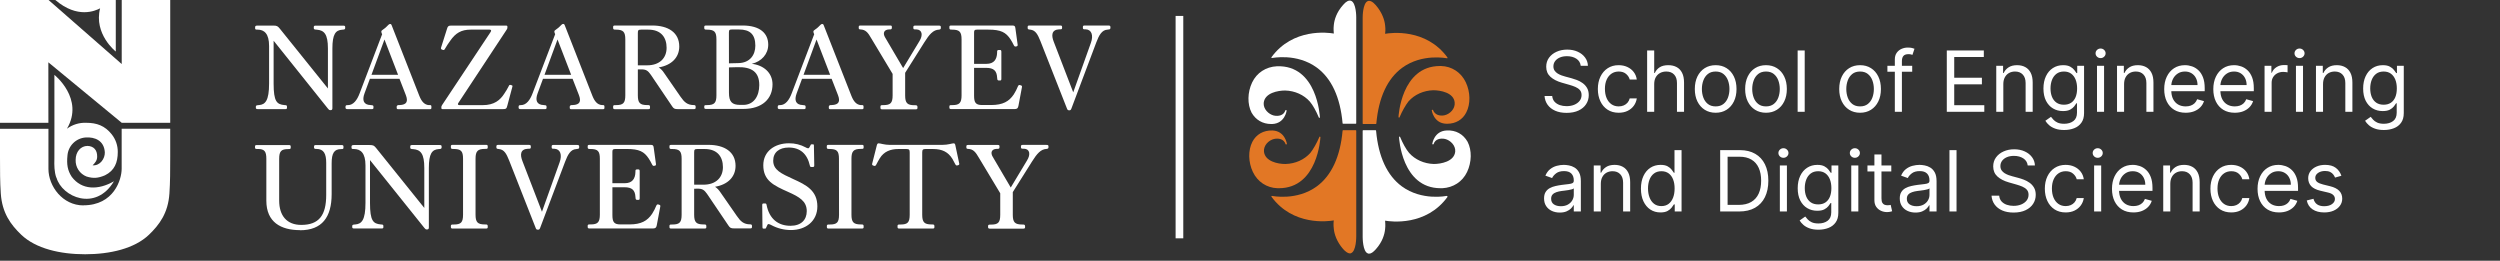 <?xml version="1.0" encoding="UTF-8"?> <svg xmlns="http://www.w3.org/2000/svg" width="326" height="34" viewBox="0 0 326 34" fill="none"><rect x="0" y="0" width="326" height="34" fill="#333333" stroke="none"/> <path d="M35.68 5.312V10.9C35.68 13.249 36.1 13.608 37.08 13.701L37.267 13.717C37.391 13.733 37.423 13.808 37.423 13.919V14.044C37.423 14.182 37.378 14.23 37.196 14.23H33.627C33.425 14.23 33.362 14.182 33.362 14.028V13.919C33.362 13.778 33.439 13.733 33.611 13.717L33.782 13.701C34.59 13.637 35.089 13.124 35.089 10.9V5.996C35.089 4.393 34.465 3.864 33.58 3.864H33.471C33.314 3.864 33.269 3.803 33.269 3.678V3.537C33.269 3.399 33.346 3.335 33.58 3.335H35.602C36.115 3.335 36.209 3.399 36.49 3.739L42.761 11.537V6.316C42.761 4.466 42.279 3.95 41.33 3.873L41.144 3.857C40.987 3.841 40.917 3.796 40.917 3.655V3.546C40.917 3.389 40.978 3.344 41.165 3.344H44.745C44.947 3.344 45.011 3.389 45.011 3.53V3.655C45.011 3.78 44.947 3.841 44.806 3.857L44.62 3.873C43.748 3.934 43.344 4.479 43.344 6.332V14.114C43.344 14.269 43.283 14.364 43.117 14.364H43.072C42.931 14.364 42.87 14.3 42.761 14.162L35.68 5.312Z" fill="white"></path> <path d="M55.96 13.701H56.085C56.224 13.717 56.255 13.762 56.255 13.928V14.039C56.255 14.194 56.21 14.241 56.053 14.241H51.93C51.787 14.241 51.726 14.194 51.726 14.055V13.928C51.726 13.789 51.806 13.728 51.953 13.701H52.094C53.075 13.669 53.229 13.201 52.918 12.393L52.094 10.277H48.234L47.533 12.175C47.206 13.063 47.394 13.669 48.328 13.701L48.452 13.717C48.639 13.717 48.7 13.778 48.7 13.917V14.028C48.7 14.182 48.654 14.23 48.498 14.23H45.319C45.147 14.23 45.054 14.182 45.054 14.028V13.935C45.054 13.778 45.115 13.708 45.281 13.708H45.378C46.08 13.708 46.577 13.038 46.904 12.15L49.83 4.463L49.767 4.322C49.706 4.12 49.69 4.027 49.862 3.918C50.153 3.725 50.419 3.496 50.654 3.237C50.681 3.202 50.715 3.173 50.754 3.154C50.794 3.135 50.838 3.126 50.882 3.128C50.99 3.128 51.038 3.189 51.068 3.285L54.68 12.498C54.961 13.197 55.318 13.681 55.971 13.712M48.439 9.757H51.91L50.135 5.151L48.439 9.757Z" fill="white"></path> <path d="M63.963 4.191C64.104 3.989 64.056 3.864 63.854 3.864H61.357C60.158 3.864 59.395 4.318 58.712 5.312C58.459 5.657 58.224 6.016 58.011 6.386C57.934 6.525 57.87 6.541 57.747 6.511L57.638 6.463C57.513 6.432 57.482 6.354 57.513 6.214L58.292 3.755C58.385 3.412 58.494 3.335 58.851 3.335H65.979C66.12 3.335 66.168 3.383 66.168 3.492V3.553C66.175 3.665 66.141 3.776 66.072 3.864L59.786 13.399C59.645 13.585 59.709 13.71 59.911 13.71H62.944C64.44 13.71 65.214 13.072 65.777 12.184C65.984 11.881 66.172 11.564 66.338 11.236C66.399 11.079 66.463 11.047 66.604 11.079L66.695 11.111C66.835 11.143 66.851 11.188 66.806 11.338L66.15 13.796C66.059 14.155 65.995 14.232 65.559 14.232H57.738C57.597 14.232 57.552 14.185 57.552 14.076V14.014C57.544 13.903 57.577 13.792 57.645 13.703L63.963 4.191Z" fill="white"></path> <path d="M78.525 13.701H78.65C78.788 13.717 78.82 13.762 78.82 13.928V14.039C78.82 14.194 78.774 14.241 78.618 14.241H74.497C74.359 14.241 74.295 14.194 74.295 14.055V13.928C74.295 13.79 74.375 13.728 74.522 13.701H74.665C75.646 13.669 75.8 13.202 75.489 12.393L74.665 10.277H70.806L70.104 12.175C69.777 13.063 69.966 13.669 70.899 13.701L71.021 13.717C71.21 13.717 71.271 13.778 71.271 13.917V14.028C71.271 14.182 71.226 14.23 71.069 14.23H67.891C67.718 14.23 67.625 14.182 67.625 14.028V13.935C67.625 13.778 67.686 13.708 67.852 13.708H67.929C68.631 13.708 69.128 13.038 69.455 12.15L72.395 4.456L72.331 4.316C72.27 4.114 72.254 4.021 72.424 3.912C72.717 3.718 72.985 3.489 73.221 3.23C73.247 3.195 73.281 3.166 73.321 3.147C73.361 3.128 73.404 3.119 73.448 3.122C73.557 3.122 73.605 3.183 73.637 3.278L77.246 12.491C77.526 13.19 77.884 13.674 78.538 13.706M71.005 9.751H74.477L72.701 5.144L71.005 9.751Z" fill="white"></path> <path d="M83.175 9.047V12.423C83.175 13.406 83.44 13.701 84.389 13.701H84.514C84.7 13.701 84.762 13.763 84.762 13.928V14.051C84.762 14.192 84.716 14.239 84.498 14.239H80.203C80.014 14.239 79.953 14.192 79.953 14.037V13.892C79.953 13.751 80.014 13.706 80.219 13.706H80.341C81.274 13.706 81.54 13.424 81.54 12.428V5.14C81.54 4.146 81.274 3.864 80.296 3.864H80.203C80.014 3.864 79.953 3.803 79.953 3.637V3.515C79.953 3.372 80.001 3.326 80.219 3.326H85.043C87.127 3.326 88.576 4.234 88.576 6.064C88.576 7.481 87.579 8.509 85.899 8.788C86.171 8.974 86.402 9.211 86.58 9.488L88.741 12.612C89.225 13.311 89.629 13.701 90.485 13.701C90.642 13.701 90.712 13.763 90.712 13.903V14.042C90.712 14.183 90.651 14.23 90.485 14.23H88.383C87.963 14.23 87.838 14.151 87.652 13.872L84.866 9.749C84.491 9.218 84.258 9.047 83.635 9.047H83.175ZM83.175 8.518H84.389C86.022 8.518 86.925 7.569 86.925 6.23C86.925 4.89 86.21 3.864 84.544 3.864H83.595C83.236 3.864 83.175 3.957 83.175 4.3V8.518Z" fill="white"></path> <path d="M91.835 14.028V13.892C91.835 13.751 91.883 13.706 92.101 13.706H92.191C93.159 13.706 93.422 13.409 93.422 12.43V5.14C93.422 4.143 93.159 3.864 92.162 3.864H92.085C91.896 3.864 91.835 3.803 91.835 3.637V3.512C91.835 3.374 91.883 3.326 92.101 3.326H96.832C99.134 3.326 100.178 4.368 100.178 5.823C100.178 7.052 99.306 8.019 98.031 8.321C99.554 8.493 100.737 9.474 100.737 10.998C100.737 12.866 99.415 14.205 96.925 14.205H92.085C91.896 14.205 91.835 14.158 91.835 14.003M95.056 8.259L96.255 8.23C97.797 8.212 98.496 7.154 98.496 5.96C98.496 4.482 97.797 3.844 96.364 3.844H95.456C95.129 3.844 95.05 3.907 95.05 4.25L95.056 8.259ZM95.056 8.788V12.089C95.056 13.272 95.445 13.679 96.521 13.679H96.925C98.31 13.679 99.009 12.512 99.009 11.095C99.009 9.383 98.031 8.714 96.146 8.759L95.056 8.788Z" fill="white"></path> <path d="M112.311 13.701H112.436C112.574 13.717 112.606 13.762 112.606 13.928V14.039C112.606 14.194 112.561 14.241 112.404 14.241H108.281C108.138 14.241 108.077 14.194 108.077 14.055V13.928C108.077 13.789 108.156 13.728 108.304 13.701H108.445C109.426 13.669 109.58 13.201 109.269 12.393L108.445 10.277H104.585L103.884 12.175C103.557 13.063 103.745 13.669 104.678 13.701L104.803 13.717C104.989 13.717 105.051 13.778 105.051 13.917V14.028C105.051 14.182 105.005 14.23 104.849 14.23H101.682C101.509 14.23 101.416 14.182 101.416 14.028V13.935C101.416 13.778 101.477 13.708 101.643 13.708H101.72C102.422 13.708 102.919 13.038 103.246 12.15L106.172 4.463L106.109 4.322C106.047 4.12 106.032 4.027 106.204 3.918C106.495 3.725 106.761 3.496 106.996 3.237C107.022 3.202 107.057 3.173 107.096 3.154C107.136 3.135 107.18 3.126 107.223 3.128C107.332 3.128 107.38 3.189 107.41 3.285L111.022 12.498C111.301 13.197 111.66 13.681 112.313 13.712M104.781 9.757H108.252L106.476 5.151L104.781 9.757Z" fill="white"></path> <path d="M113.635 5.038C113.181 4.23 112.874 3.871 112.205 3.839C112.032 3.839 111.978 3.778 111.978 3.637V3.512C111.978 3.374 112.039 3.326 112.205 3.326H116.096C116.234 3.326 116.298 3.374 116.298 3.496V3.608C116.298 3.762 116.25 3.835 116.071 3.835H115.932C115.231 3.866 115.108 4.364 115.419 4.879L117.769 8.879L119.885 5.376C120.384 4.582 120.26 3.866 119.497 3.835H119.326C119.154 3.835 119.099 3.789 119.099 3.633V3.524C119.099 3.385 119.177 3.338 119.326 3.338H122.407C122.634 3.338 122.686 3.385 122.686 3.54V3.633C122.686 3.789 122.625 3.835 122.459 3.86C121.681 3.891 121.186 4.482 120.53 5.526L118.032 9.495V12.446C118.032 13.427 118.298 13.722 119.263 13.722H119.372C119.558 13.722 119.638 13.783 119.638 13.949V14.071C119.638 14.212 119.576 14.26 119.372 14.26H115.058C114.888 14.26 114.809 14.212 114.809 14.058V13.892C114.809 13.751 114.888 13.706 115.09 13.706H115.199C116.132 13.706 116.398 13.424 116.398 12.43V9.638L113.635 5.038Z" fill="white"></path> <path d="M127.393 3.864C127.082 3.864 127.02 3.957 127.02 4.239V8.325H128.639C129.604 8.325 130.001 7.749 130.024 6.861V6.723C130.024 6.566 130.101 6.518 130.251 6.518H130.392C130.53 6.518 130.578 6.582 130.578 6.768V10.269C130.578 10.457 130.53 10.496 130.392 10.496H130.267C130.126 10.496 130.04 10.434 130.04 10.248L130.024 10.107C129.976 9.236 129.588 8.848 128.591 8.848H127.02V12.48C127.02 13.368 127.222 13.695 128.062 13.695H129.245C130.771 13.695 131.579 13.227 132.197 12.31C132.411 11.974 132.593 11.619 132.741 11.249C132.819 11.095 132.866 11.063 133.021 11.095L133.146 11.143C133.27 11.172 133.286 11.249 133.255 11.406L132.801 13.819C132.739 14.13 132.614 14.224 132.287 14.224H124.049C123.86 14.224 123.799 14.176 123.799 14.021V13.892C123.799 13.751 123.844 13.706 124.062 13.706H124.203C125.111 13.706 125.388 13.411 125.388 12.43V5.14C125.388 4.146 125.122 3.864 124.139 3.864H124.049C123.86 3.864 123.799 3.803 123.799 3.637V3.515C123.799 3.374 123.844 3.326 124.062 3.326H131.983C132.265 3.326 132.374 3.374 132.405 3.669L132.701 5.817C132.717 5.942 132.685 6.003 132.576 6.044L132.483 6.06C132.344 6.089 132.297 6.06 132.203 5.903C132.075 5.634 131.929 5.374 131.768 5.124C131.161 4.216 130.521 3.864 128.889 3.864H127.393Z" fill="white"></path> <path d="M139.718 14.137C139.654 14.308 139.593 14.385 139.452 14.385H139.405C139.25 14.385 139.189 14.308 139.125 14.137L135.67 5.358C135.311 4.47 135.032 3.944 134.346 3.864L134.208 3.848C134.051 3.832 134.006 3.771 134.006 3.621V3.515C134.006 3.39 134.067 3.326 134.208 3.326H138.269C138.424 3.326 138.496 3.372 138.496 3.515V3.621C138.496 3.778 138.449 3.823 138.269 3.823H138.129C137.118 3.871 137.071 4.602 137.414 5.458L139.949 12.042L142.254 5.583C142.597 4.634 142.363 3.855 141.573 3.823H141.412C141.255 3.823 141.209 3.762 141.209 3.621V3.515C141.209 3.372 141.271 3.326 141.437 3.326H144.504C144.731 3.326 144.799 3.372 144.799 3.528V3.621C144.799 3.778 144.738 3.848 144.52 3.848L144.426 3.864C143.68 3.896 143.305 4.611 142.962 5.515L139.718 14.137Z" fill="white"></path> <path d="M39.135 30.011C36.638 30.011 34.731 28.985 34.731 26.165V20.703C34.731 19.74 34.481 19.427 33.641 19.427H33.5C33.314 19.427 33.253 19.382 33.253 19.227V19.114C33.253 18.959 33.298 18.914 33.519 18.914H37.66C37.846 18.914 37.909 18.959 37.909 19.114V19.255C37.909 19.38 37.862 19.441 37.682 19.441H37.589C36.681 19.441 36.404 19.706 36.404 20.717V26.149C36.404 28.127 37.401 29.328 39.285 29.328C41.603 29.328 42.538 28.066 42.538 25.421V21.237C42.538 20.054 42.227 19.42 41.26 19.42H41.199C41.011 19.42 40.949 19.359 40.949 19.221V19.114C40.949 18.975 41.011 18.914 41.176 18.914H44.523C44.711 18.914 44.788 18.959 44.788 19.1V19.255C44.788 19.364 44.757 19.441 44.586 19.441H44.491C43.583 19.441 43.247 19.956 43.247 21.293V25.309C43.247 28.329 41.987 30.025 39.122 30.025" fill="white"></path> <path d="M48.248 20.877V26.464C48.248 28.814 48.67 29.173 49.649 29.266L49.835 29.282C49.96 29.298 49.992 29.375 49.992 29.484V29.609C49.992 29.747 49.944 29.795 49.764 29.795H46.193C45.991 29.795 45.93 29.747 45.93 29.593V29.484C45.93 29.343 46.007 29.298 46.178 29.282L46.35 29.266C47.158 29.202 47.658 28.689 47.658 26.464V21.563C47.658 19.958 47.033 19.431 46.148 19.431H46.039C45.882 19.431 45.837 19.367 45.837 19.243V19.113C45.837 18.975 45.914 18.911 46.148 18.911H48.171C48.684 18.911 48.777 18.975 49.059 19.317L55.329 27.114V21.892C55.329 20.04 54.848 19.526 53.899 19.449L53.71 19.433C53.556 19.417 53.495 19.37 53.495 19.231V19.113C53.495 18.959 53.556 18.911 53.742 18.911H57.322C57.524 18.911 57.586 18.959 57.586 19.1V19.224C57.586 19.347 57.524 19.411 57.384 19.427L57.197 19.442C56.326 19.504 55.922 20.049 55.922 21.901V29.67C55.922 29.827 55.86 29.92 55.694 29.92H55.649C55.508 29.92 55.447 29.856 55.336 29.718L48.248 20.877Z" fill="white"></path> <path d="M60.381 20.703C60.381 19.69 60.117 19.425 59.121 19.425H59.044C58.858 19.425 58.794 19.363 58.794 19.198V19.075C58.794 18.934 58.842 18.887 59.06 18.887H63.373C63.546 18.887 63.6 18.934 63.6 19.089V19.23C63.6 19.37 63.553 19.416 63.334 19.416H63.241C62.292 19.416 62.011 19.713 62.011 20.694V27.991C62.011 28.971 62.277 29.267 63.225 29.267H63.35C63.537 29.267 63.6 29.33 63.6 29.494V29.618C63.6 29.757 63.553 29.805 63.334 29.805H59.044C58.858 29.805 58.794 29.757 58.794 29.602V29.462C58.794 29.323 58.858 29.276 59.06 29.276H59.184C60.117 29.276 60.381 28.996 60.381 28V20.703Z" fill="white"></path> <path d="M70.441 29.702C70.379 29.872 70.316 29.952 70.175 29.952H70.125C69.968 29.952 69.898 29.872 69.844 29.702L66.393 20.93C66.036 20.042 65.755 19.513 65.071 19.436L64.931 19.418C64.776 19.404 64.728 19.34 64.728 19.191V19.084C64.728 18.959 64.79 18.895 64.931 18.895H68.99C69.147 18.895 69.217 18.943 69.217 19.084V19.191C69.217 19.347 69.171 19.395 68.99 19.395H68.849C67.839 19.44 67.793 20.171 68.134 21.03L70.672 27.613L72.977 21.157C73.319 20.208 73.085 19.431 72.295 19.399H72.139C71.982 19.399 71.937 19.336 71.937 19.195V19.088C71.937 18.948 71.998 18.9 72.164 18.9H75.229C75.456 18.9 75.526 18.948 75.526 19.104V19.195C75.526 19.352 75.462 19.422 75.245 19.422L75.151 19.44C74.404 19.47 74.032 20.185 73.689 21.089L70.441 29.702Z" fill="white"></path> <path d="M80.23 19.431C79.919 19.431 79.855 19.524 79.855 19.804V23.89H81.476C82.441 23.89 82.838 23.314 82.861 22.426V22.292C82.861 22.135 82.938 22.09 83.088 22.09H83.229C83.37 22.09 83.415 22.151 83.415 22.337V25.84C83.415 26.026 83.37 26.067 83.229 26.067H83.104C82.966 26.067 82.877 26.004 82.877 25.818L82.861 25.677C82.814 24.805 82.425 24.417 81.429 24.417H79.858V28.049C79.858 28.937 80.06 29.264 80.9 29.264H82.085C83.608 29.264 84.419 28.796 85.036 27.879C85.251 27.544 85.433 27.19 85.581 26.821C85.658 26.664 85.706 26.633 85.862 26.664L85.985 26.71C86.11 26.744 86.126 26.821 86.094 26.975L85.64 29.389C85.579 29.7 85.454 29.793 85.127 29.793H76.883C76.695 29.793 76.634 29.747 76.634 29.591V29.45C76.634 29.312 76.681 29.264 76.899 29.264H77.038C77.946 29.264 78.221 28.969 78.221 27.988V20.703C78.221 19.706 77.957 19.427 76.977 19.427H76.883C76.695 19.427 76.634 19.363 76.634 19.2V19.075C76.634 18.934 76.681 18.889 76.899 18.889H84.82C85.1 18.889 85.209 18.934 85.24 19.229L85.536 21.377C85.552 21.502 85.522 21.565 85.413 21.604L85.318 21.62C85.179 21.652 85.132 21.62 85.038 21.463C84.91 21.195 84.764 20.936 84.603 20.687C83.996 19.767 83.358 19.427 81.724 19.427L80.23 19.431Z" fill="white"></path> <path d="M90.518 24.612V27.99C90.518 28.971 90.782 29.266 91.733 29.266H91.856C92.044 29.266 92.105 29.327 92.105 29.493V29.618C92.105 29.759 92.058 29.804 91.842 29.804H87.544C87.358 29.804 87.297 29.759 87.297 29.602V29.461C87.297 29.321 87.358 29.275 87.56 29.275H87.685C88.618 29.275 88.884 28.996 88.884 27.999V20.703C88.884 19.708 88.618 19.429 87.64 19.429H87.544C87.358 19.429 87.297 19.365 87.297 19.202V19.077C87.297 18.936 87.342 18.889 87.56 18.889H92.385C94.471 18.889 95.917 19.808 95.917 21.629C95.917 23.046 94.923 24.072 93.243 24.353C93.514 24.538 93.746 24.776 93.924 25.052L96.087 28.165C96.571 28.867 96.975 29.255 97.831 29.255C97.985 29.255 98.058 29.316 98.058 29.457V29.598C98.058 29.738 97.995 29.784 97.831 29.784H95.731C95.309 29.784 95.186 29.707 94.998 29.425L92.212 25.302C91.84 24.773 91.606 24.601 90.984 24.601L90.518 24.612ZM90.518 24.083H91.733C93.365 24.083 94.269 23.134 94.269 21.795C94.269 20.455 93.554 19.431 91.887 19.431H90.938C90.58 19.431 90.518 19.522 90.518 19.865V24.083Z" fill="white"></path> <path d="M100.826 20.954C100.826 22.169 101.884 22.637 103.441 23.352C105.092 24.099 106.584 24.83 106.584 26.916C106.584 28.83 105.076 29.997 103.146 29.997C102.244 29.998 101.356 29.773 100.563 29.343C100.458 29.28 100.341 29.237 100.22 29.218C100.127 29.218 100.079 29.282 100.032 29.407L99.907 29.686C99.877 29.779 99.845 29.811 99.736 29.811H99.55C99.457 29.811 99.425 29.747 99.425 29.64L99.394 26.759C99.394 26.589 99.441 26.532 99.566 26.532H99.768C99.877 26.532 99.922 26.564 99.954 26.689C100.313 28.573 101.496 29.443 103.083 29.443C104.47 29.443 105.201 28.666 105.201 27.529C105.201 26.237 104.234 25.677 102.788 25.032C100.858 24.176 99.534 23.538 99.534 21.547C99.534 19.71 101.044 18.684 102.881 18.684C103.647 18.674 104.403 18.86 105.076 19.227C105.164 19.287 105.265 19.324 105.371 19.336C105.464 19.336 105.51 19.29 105.557 19.197L105.698 18.931C105.704 18.897 105.724 18.866 105.753 18.845C105.782 18.825 105.818 18.817 105.853 18.823H106.009C106.102 18.823 106.134 18.854 106.134 18.979L106.179 21.547C106.179 21.701 106.15 21.774 106.009 21.774H105.807C105.682 21.774 105.635 21.729 105.605 21.588C105.262 20.062 104.343 19.238 102.851 19.238C101.621 19.238 100.826 19.86 100.826 20.95" fill="white"></path> <path d="M109.4 20.703C109.4 19.69 109.137 19.425 108.14 19.425H108.063C107.875 19.425 107.813 19.363 107.813 19.198V19.075C107.813 18.934 107.861 18.887 108.077 18.887H112.39C112.563 18.887 112.617 18.934 112.617 19.089V19.23C112.617 19.37 112.572 19.416 112.354 19.416H112.261C111.31 19.416 111.03 19.713 111.03 20.694V27.991C111.03 28.971 111.296 29.267 112.245 29.267H112.37C112.556 29.267 112.617 29.33 112.617 29.494V29.618C112.617 29.757 112.572 29.805 112.354 29.805H108.072C107.884 29.805 107.823 29.757 107.823 29.602V29.462C107.823 29.323 107.884 29.276 108.086 29.276H108.211C109.146 29.276 109.409 28.996 109.409 28L109.4 20.703Z" fill="white"></path> <path d="M117.147 19.432C116.121 19.432 115.265 19.756 114.72 20.644C114.627 20.801 114.346 21.282 114.253 21.484C114.159 21.641 114.098 21.657 113.973 21.625L113.848 21.579C113.708 21.532 113.694 21.436 113.755 21.25L114.346 18.916C114.393 18.778 114.441 18.689 114.573 18.689C114.8 18.689 115.335 18.892 116.021 18.892H122.855C123.647 18.892 124.128 18.689 124.364 18.689C124.471 18.689 124.535 18.767 124.566 18.892L125.066 21.237C125.114 21.407 125.1 21.484 124.975 21.532L124.864 21.564C124.725 21.609 124.637 21.564 124.555 21.391C124.473 21.219 124.289 20.878 124.196 20.721C123.636 19.813 122.857 19.432 121.674 19.432H120.677C120.337 19.432 120.257 19.538 120.257 19.897V27.991C120.257 28.972 120.523 29.267 121.472 29.267H121.597C121.783 29.267 121.847 29.328 121.847 29.494V29.619C121.847 29.759 121.799 29.805 121.581 29.805H117.288C117.102 29.805 117.038 29.759 117.038 29.603V29.462C117.038 29.323 117.102 29.276 117.304 29.276H117.429C118.362 29.276 118.625 28.997 118.625 28V19.913C118.625 19.538 118.564 19.432 118.207 19.432H117.147Z" fill="white"></path> <path d="M127.672 20.612C127.207 19.804 126.909 19.445 126.24 19.416C126.069 19.416 126.013 19.352 126.013 19.211V19.089C126.013 18.948 126.074 18.903 126.24 18.903H130.133C130.272 18.903 130.333 18.948 130.333 19.073V19.182C130.333 19.336 130.288 19.409 130.106 19.409H129.968C129.266 19.438 129.141 19.938 129.454 20.451L131.802 24.451L133.92 20.93C134.42 20.138 134.292 19.42 133.53 19.391H133.359C133.189 19.391 133.132 19.343 133.132 19.189V19.08C133.132 18.939 133.212 18.894 133.359 18.894H136.44C136.667 18.894 136.722 18.939 136.722 19.093V19.189C136.722 19.343 136.66 19.391 136.495 19.416C135.716 19.445 135.219 20.038 134.565 21.08L132.068 25.051V28.002C132.068 28.983 132.333 29.278 133.298 29.278H133.407C133.593 29.278 133.67 29.341 133.67 29.505V29.63C133.67 29.768 133.609 29.816 133.407 29.816H129.093C128.921 29.816 128.844 29.768 128.844 29.614V29.473C128.844 29.335 128.921 29.287 129.125 29.287H129.234C130.167 29.287 130.431 29.008 130.431 28.011V25.203L127.672 20.612Z" fill="white"></path> <path d="M10.886 26.785C8.162 26.785 6.316 24.288 6.316 22.017C6.316 19.354 6.316 19.452 6.316 16.796H0V20.471C0 22.16 1.52235e-06 23.74 0.104 25.239C0.279 27.788 1.405 29.303 2.774 30.613C4.661 32.415 7.832 33.155 11.097 33.155C14.362 33.155 17.536 32.415 19.422 30.613C20.785 29.303 21.92 27.788 22.092 25.239C22.194 23.752 22.197 22.172 22.197 20.471V16.784H15.865C15.865 19.447 15.865 19.35 15.865 22.006C15.865 23.416 14.852 26.773 10.87 26.773" fill="white"></path> <path d="M0 0H6.33L15.872 8.35L15.874 0H22.197V16.012H15.874L6.305 8.125L6.311 16.012H0V0Z" fill="white"></path> <path d="M7.337 23.145C7.076 22.384 7.067 21.583 7.092 20.677C7.106 19.833 7.092 11.989 7.092 9.762C7.092 9.762 11.022 12.877 8.731 16.784C9.452 16.25 10.333 15.978 11.229 16.012C12.616 16.012 13.667 16.386 14.564 17.512C15.087 18.167 15.368 18.983 15.358 19.821C15.358 21.211 14.925 22.248 13.69 22.859C12.782 23.245 12.171 23.29 11.285 23.018C10.851 22.849 10.48 22.549 10.225 22.159C9.97 21.769 9.844 21.309 9.864 20.843C9.864 19.794 10.525 19.027 11.415 19.027C12.216 19.054 12.686 19.563 12.67 20.421C12.67 20.95 12.386 21.236 12.08 21.556C13.056 21.64 13.697 20.67 13.669 19.862C13.578 18.318 12.352 17.846 11.172 17.926C10.556 17.968 9.976 18.232 9.539 18.668C9.102 19.105 8.838 19.684 8.795 20.3C8.681 21.436 8.809 22.226 9.356 23.059C10.652 24.789 12.816 24.818 14.859 23.638C12.473 27.631 8.075 25.681 7.367 23.17L7.337 23.145Z" fill="white"></path> <path d="M15.098 0V6.72C15.098 6.72 12.205 4.45 13.054 1.087C12.453 1.389 10.13 2.493 7.213 0H15.098Z" fill="white"></path> <path d="M153.799 2.077V31.077" stroke="white"></path> <path d="M176.854 17.044C176.854 17.01 176.82 16.977 176.787 16.977H175.14C175.106 16.977 175.073 17.01 175.073 17.044C174.77 20.439 173.627 22.892 171.712 24.304C169.09 26.22 165.897 25.547 165.863 25.547C165.83 25.547 165.796 25.547 165.796 25.581C165.796 25.615 165.796 25.648 165.796 25.648C168.586 29.48 173.19 28.875 173.93 28.741C173.896 28.909 173.863 29.312 173.93 29.85C173.997 30.522 174.3 31.497 175.14 32.471C175.476 32.841 175.779 33.043 176.014 33.043C176.081 33.043 176.115 33.043 176.182 33.009C176.854 32.74 176.854 30.925 176.854 30.858V20.539V17.044Z" fill="#E27725"></path> <path d="M166.771 24.543C171.846 24.543 172.182 17.955 172.182 17.888C172.182 17.855 172.149 17.821 172.115 17.821C172.081 17.821 172.048 17.821 172.048 17.855C171.712 18.661 171.241 19.468 170.871 19.938C170.098 20.812 168.922 21.35 167.645 21.384C167.611 21.384 167.611 21.384 167.577 21.384C166.636 21.384 164.956 21.048 164.821 19.77C164.754 18.964 165.426 18.291 166.132 18.123C166.737 17.989 167.409 18.123 167.645 18.796C167.645 18.829 167.678 18.863 167.745 18.829C167.779 18.829 167.813 18.796 167.813 18.762C167.813 18.762 167.577 17.081 165.93 17.014C164.754 16.981 163.813 17.518 163.309 18.493C162.737 19.602 162.771 21.148 163.376 22.426C163.981 23.703 165.191 24.509 166.603 24.543C166.636 24.543 166.704 24.543 166.771 24.543Z" fill="#E27725"></path> <path d="M188.65 25.547C188.616 25.547 185.423 26.22 182.801 24.304C180.885 22.892 179.743 20.439 179.44 17.044C179.44 17.01 179.407 16.977 179.373 16.977H177.76C177.726 16.977 177.692 17.01 177.692 17.044V20.573V30.892C177.692 30.959 177.692 32.808 178.365 33.043C178.432 33.077 178.465 33.077 178.533 33.077C178.802 33.077 179.07 32.875 179.407 32.505C180.28 31.53 180.549 30.556 180.617 29.883C180.684 29.346 180.617 28.942 180.617 28.774C181.356 28.909 185.961 29.514 188.751 25.682C188.751 25.648 188.751 25.615 188.751 25.615C188.717 25.547 188.683 25.547 188.65 25.547Z" fill="white"></path> <path d="M188.653 17.013C187.006 17.081 186.77 18.728 186.77 18.761C186.77 18.795 186.804 18.828 186.838 18.828C186.871 18.828 186.905 18.828 186.939 18.795C187.14 18.123 187.846 17.988 188.451 18.123C189.123 18.291 189.829 18.963 189.762 19.77C189.627 21.08 187.88 21.383 186.972 21.383C185.695 21.349 184.518 20.811 183.745 19.938C183.342 19.467 182.905 18.66 182.569 17.854C182.569 17.82 182.535 17.787 182.502 17.82C182.468 17.82 182.435 17.854 182.435 17.887C182.435 17.955 182.771 24.542 187.846 24.542C187.913 24.542 187.98 24.542 188.081 24.542C189.493 24.475 190.703 23.702 191.308 22.425C191.913 21.148 191.947 19.602 191.375 18.492C190.804 17.484 189.829 16.946 188.653 17.013Z" fill="white"></path> <path d="M176.181 0.106C175.878 0.005 175.542 0.173 175.139 0.644C174.265 1.619 173.996 2.594 173.929 3.266C173.862 3.804 173.929 4.207 173.929 4.375C173.189 4.24 168.585 3.635 165.795 7.467C165.795 7.501 165.795 7.534 165.795 7.534C165.795 7.568 165.829 7.568 165.862 7.568C165.896 7.568 169.089 6.896 171.711 8.812C173.626 10.223 174.769 12.677 175.072 16.072C175.072 16.105 175.105 16.139 175.139 16.139H176.786C176.819 16.139 176.853 16.105 176.853 16.072V12.543V2.224C176.853 2.19 176.853 0.375 176.181 0.106Z" fill="white"></path> <path d="M165.762 16.171C165.795 16.171 165.862 16.171 165.896 16.171C167.543 16.104 167.778 14.457 167.778 14.423C167.778 14.39 167.745 14.356 167.711 14.356C167.678 14.356 167.644 14.356 167.61 14.39C167.409 15.062 166.703 15.196 166.098 15.062C165.426 14.894 164.72 14.222 164.787 13.415C164.921 12.104 166.669 11.802 167.577 11.802C168.854 11.835 170.03 12.373 170.803 13.247C171.207 13.717 171.644 14.524 171.98 15.331C171.98 15.364 172.013 15.398 172.047 15.364C172.081 15.364 172.114 15.331 172.114 15.297C172.114 15.23 171.778 8.44 166.501 8.642C165.089 8.709 163.879 9.482 163.274 10.76C162.669 12.037 162.636 13.583 163.207 14.692C163.745 15.633 164.652 16.171 165.762 16.171Z" fill="white"></path> <path d="M177.692 16.105C177.692 16.139 177.726 16.172 177.76 16.172H179.407C179.44 16.172 179.474 16.139 179.474 16.105C179.776 12.71 180.919 10.257 182.835 8.845C185.457 6.929 188.65 7.601 188.683 7.601C188.717 7.601 188.751 7.601 188.751 7.568C188.751 7.534 188.751 7.5 188.751 7.5C185.961 3.669 181.356 4.274 180.617 4.408C180.65 4.24 180.684 3.837 180.617 3.299C180.549 2.627 180.247 1.652 179.407 0.677C179.003 0.207 178.634 0.039 178.365 0.139C177.692 0.408 177.692 2.223 177.692 2.291V12.609V16.105Z" fill="#E27725"></path> <path d="M187.776 8.608C182.7 8.608 182.364 15.196 182.364 15.264C182.364 15.297 182.398 15.331 182.431 15.331C182.465 15.331 182.499 15.331 182.499 15.297C182.835 14.49 183.305 13.684 183.675 13.213C184.448 12.339 185.625 11.802 186.902 11.768C187.809 11.768 189.591 12.07 189.692 13.381C189.759 14.188 189.087 14.86 188.381 15.028C187.776 15.163 187.103 14.995 186.868 14.356C186.868 14.322 186.835 14.289 186.767 14.322C186.734 14.322 186.7 14.356 186.7 14.39C186.7 14.39 186.935 16.07 188.582 16.137C188.616 16.137 188.683 16.137 188.717 16.137C189.826 16.137 190.734 15.6 191.204 14.659C191.775 13.549 191.742 12.003 191.137 10.726C190.532 9.449 189.322 8.642 187.91 8.608C187.91 8.608 187.843 8.608 187.776 8.608Z" fill="#E27725"></path> <path d="M206.127 8.577C206.08 8.181 205.89 7.874 205.557 7.655C205.223 7.437 204.814 7.327 204.33 7.327C203.976 7.327 203.666 7.384 203.4 7.499C203.137 7.614 202.932 7.771 202.783 7.972C202.637 8.172 202.564 8.4 202.564 8.655C202.564 8.869 202.615 9.052 202.717 9.206C202.821 9.357 202.954 9.483 203.115 9.585C203.277 9.684 203.446 9.766 203.623 9.831C203.8 9.894 203.963 9.944 204.111 9.983L204.924 10.202C205.132 10.257 205.364 10.332 205.619 10.429C205.877 10.525 206.123 10.657 206.357 10.823C206.594 10.987 206.79 11.198 206.943 11.456C207.097 11.714 207.174 12.03 207.174 12.405C207.174 12.838 207.061 13.228 206.834 13.577C206.61 13.926 206.282 14.204 205.85 14.409C205.42 14.615 204.898 14.718 204.283 14.718C203.71 14.718 203.214 14.625 202.795 14.44C202.378 14.255 202.05 13.998 201.811 13.667C201.574 13.336 201.439 12.952 201.408 12.515H202.408C202.434 12.817 202.536 13.067 202.713 13.265C202.893 13.46 203.119 13.606 203.393 13.702C203.669 13.796 203.965 13.843 204.283 13.843C204.653 13.843 204.985 13.783 205.279 13.663C205.574 13.541 205.807 13.371 205.979 13.155C206.15 12.937 206.236 12.681 206.236 12.39C206.236 12.124 206.162 11.908 206.014 11.741C205.865 11.575 205.67 11.439 205.428 11.335C205.186 11.231 204.924 11.14 204.643 11.062L203.658 10.78C203.033 10.601 202.538 10.344 202.174 10.011C201.809 9.677 201.627 9.241 201.627 8.702C201.627 8.254 201.748 7.864 201.99 7.53C202.235 7.194 202.563 6.934 202.975 6.749C203.389 6.562 203.851 6.468 204.361 6.468C204.877 6.468 205.335 6.56 205.736 6.745C206.137 6.927 206.455 7.177 206.689 7.495C206.926 7.813 207.051 8.174 207.064 8.577H206.127ZM211.079 14.702C210.517 14.702 210.032 14.569 209.626 14.304C209.22 14.038 208.907 13.672 208.688 13.206C208.47 12.74 208.36 12.207 208.36 11.608C208.36 10.999 208.472 10.461 208.696 9.995C208.923 9.526 209.238 9.16 209.642 8.897C210.048 8.632 210.522 8.499 211.063 8.499C211.485 8.499 211.866 8.577 212.204 8.733C212.543 8.89 212.82 9.108 213.036 9.39C213.252 9.671 213.386 9.999 213.438 10.374H212.517C212.446 10.101 212.29 9.858 212.048 9.647C211.808 9.434 211.485 9.327 211.079 9.327C210.72 9.327 210.405 9.421 210.134 9.608C209.866 9.793 209.656 10.055 209.505 10.394C209.356 10.729 209.282 11.124 209.282 11.577C209.282 12.041 209.355 12.444 209.501 12.788C209.649 13.132 209.858 13.399 210.126 13.589C210.397 13.779 210.715 13.874 211.079 13.874C211.319 13.874 211.536 13.832 211.731 13.749C211.927 13.666 212.092 13.546 212.228 13.39C212.363 13.233 212.459 13.046 212.517 12.827H213.438C213.386 13.181 213.257 13.5 213.052 13.784C212.849 14.065 212.579 14.289 212.243 14.456C211.91 14.62 211.522 14.702 211.079 14.702ZM215.708 10.968V14.577H214.786V6.577H215.708V9.515H215.786C215.927 9.205 216.138 8.959 216.419 8.776C216.703 8.591 217.08 8.499 217.552 8.499C217.961 8.499 218.319 8.581 218.626 8.745C218.933 8.907 219.172 9.155 219.341 9.491C219.513 9.825 219.599 10.249 219.599 10.765V14.577H218.677V10.827C218.677 10.351 218.553 9.982 218.306 9.722C218.061 9.459 217.721 9.327 217.286 9.327C216.984 9.327 216.713 9.391 216.474 9.519C216.237 9.646 216.049 9.832 215.911 10.077C215.776 10.322 215.708 10.619 215.708 10.968ZM223.723 14.702C223.181 14.702 222.706 14.573 222.297 14.315C221.891 14.058 221.573 13.697 221.344 13.233C221.117 12.77 221.004 12.228 221.004 11.608C221.004 10.983 221.117 10.438 221.344 9.972C221.573 9.506 221.891 9.144 222.297 8.886C222.706 8.628 223.181 8.499 223.723 8.499C224.264 8.499 224.738 8.628 225.145 8.886C225.553 9.144 225.871 9.506 226.098 9.972C226.327 10.438 226.441 10.983 226.441 11.608C226.441 12.228 226.327 12.77 226.098 13.233C225.871 13.697 225.553 14.058 225.145 14.315C224.738 14.573 224.264 14.702 223.723 14.702ZM223.723 13.874C224.134 13.874 224.473 13.769 224.738 13.558C225.004 13.347 225.201 13.069 225.328 12.726C225.456 12.382 225.52 12.009 225.52 11.608C225.52 11.207 225.456 10.834 225.328 10.487C225.201 10.141 225.004 9.861 224.738 9.647C224.473 9.434 224.134 9.327 223.723 9.327C223.311 9.327 222.973 9.434 222.707 9.647C222.441 9.861 222.245 10.141 222.117 10.487C221.99 10.834 221.926 11.207 221.926 11.608C221.926 12.009 221.99 12.382 222.117 12.726C222.245 13.069 222.441 13.347 222.707 13.558C222.973 13.769 223.311 13.874 223.723 13.874ZM230.286 14.702C229.744 14.702 229.269 14.573 228.86 14.315C228.454 14.058 228.136 13.697 227.907 13.233C227.681 12.77 227.567 12.228 227.567 11.608C227.567 10.983 227.681 10.438 227.907 9.972C228.136 9.506 228.454 9.144 228.86 8.886C229.269 8.628 229.744 8.499 230.286 8.499C230.828 8.499 231.302 8.628 231.708 8.886C232.117 9.144 232.435 9.506 232.661 9.972C232.89 10.438 233.005 10.983 233.005 11.608C233.005 12.228 232.89 12.77 232.661 13.233C232.435 13.697 232.117 14.058 231.708 14.315C231.302 14.573 230.828 14.702 230.286 14.702ZM230.286 13.874C230.698 13.874 231.036 13.769 231.302 13.558C231.567 13.347 231.764 13.069 231.892 12.726C232.019 12.382 232.083 12.009 232.083 11.608C232.083 11.207 232.019 10.834 231.892 10.487C231.764 10.141 231.567 9.861 231.302 9.647C231.036 9.434 230.698 9.327 230.286 9.327C229.875 9.327 229.536 9.434 229.271 9.647C229.005 9.861 228.808 10.141 228.681 10.487C228.553 10.834 228.489 11.207 228.489 11.608C228.489 12.009 228.553 12.382 228.681 12.726C228.808 13.069 229.005 13.347 229.271 13.558C229.536 13.769 229.875 13.874 230.286 13.874ZM235.334 6.577V14.577H234.412V6.577H235.334ZM242.554 14.702C242.012 14.702 241.537 14.573 241.128 14.315C240.722 14.058 240.404 13.697 240.175 13.233C239.948 12.77 239.835 12.228 239.835 11.608C239.835 10.983 239.948 10.438 240.175 9.972C240.404 9.506 240.722 9.144 241.128 8.886C241.537 8.628 242.012 8.499 242.554 8.499C243.095 8.499 243.569 8.628 243.976 8.886C244.384 9.144 244.702 9.506 244.929 9.972C245.158 10.438 245.272 10.983 245.272 11.608C245.272 12.228 245.158 12.77 244.929 13.233C244.702 13.697 244.384 14.058 243.976 14.315C243.569 14.573 243.095 14.702 242.554 14.702ZM242.554 13.874C242.965 13.874 243.304 13.769 243.569 13.558C243.835 13.347 244.032 13.069 244.159 12.726C244.287 12.382 244.351 12.009 244.351 11.608C244.351 11.207 244.287 10.834 244.159 10.487C244.032 10.141 243.835 9.861 243.569 9.647C243.304 9.434 242.965 9.327 242.554 9.327C242.142 9.327 241.804 9.434 241.538 9.647C241.272 9.861 241.076 10.141 240.948 10.487C240.821 10.834 240.757 11.207 240.757 11.608C240.757 12.009 240.821 12.382 240.948 12.726C241.076 13.069 241.272 13.347 241.538 13.558C241.804 13.769 242.142 13.874 242.554 13.874ZM249.352 8.577V9.358H246.117V8.577H249.352ZM247.086 14.577V7.749C247.086 7.405 247.167 7.119 247.328 6.89C247.49 6.66 247.699 6.489 247.957 6.374C248.215 6.259 248.487 6.202 248.773 6.202C249 6.202 249.185 6.22 249.328 6.257C249.471 6.293 249.578 6.327 249.648 6.358L249.383 7.155C249.336 7.14 249.271 7.12 249.188 7.097C249.107 7.073 249 7.062 248.867 7.062C248.563 7.062 248.342 7.138 248.207 7.292C248.074 7.446 248.008 7.671 248.008 7.968V14.577H247.086ZM253.862 14.577V6.577H258.69V7.437H254.831V10.14H258.44V10.999H254.831V13.718H258.753V14.577H253.862ZM261.233 10.968V14.577H260.312V8.577H261.202V9.515H261.28C261.421 9.21 261.634 8.965 261.921 8.78C262.207 8.593 262.577 8.499 263.03 8.499C263.437 8.499 263.792 8.582 264.097 8.749C264.401 8.913 264.638 9.163 264.808 9.499C264.977 9.832 265.062 10.254 265.062 10.765V14.577H264.14V10.827C264.14 10.356 264.017 9.989 263.772 9.726C263.528 9.46 263.192 9.327 262.765 9.327C262.47 9.327 262.207 9.391 261.976 9.519C261.746 9.646 261.565 9.832 261.433 10.077C261.3 10.322 261.233 10.619 261.233 10.968ZM269.168 16.952C268.723 16.952 268.34 16.895 268.02 16.78C267.699 16.668 267.432 16.52 267.219 16.335C267.008 16.153 266.84 15.957 266.715 15.749L267.449 15.233C267.533 15.343 267.638 15.468 267.766 15.608C267.893 15.752 268.068 15.875 268.289 15.979C268.513 16.086 268.806 16.14 269.168 16.14C269.652 16.14 270.052 16.023 270.367 15.788C270.682 15.554 270.84 15.187 270.84 14.687V13.468H270.762C270.694 13.577 270.598 13.713 270.473 13.874C270.35 14.033 270.173 14.175 269.941 14.3C269.712 14.422 269.402 14.483 269.012 14.483C268.527 14.483 268.092 14.369 267.707 14.14C267.324 13.911 267.021 13.577 266.797 13.14C266.576 12.702 266.465 12.171 266.465 11.546C266.465 10.931 266.573 10.396 266.789 9.94C267.005 9.482 267.306 9.128 267.691 8.878C268.077 8.625 268.522 8.499 269.027 8.499C269.418 8.499 269.728 8.564 269.957 8.694C270.189 8.822 270.366 8.968 270.488 9.132C270.613 9.293 270.71 9.426 270.777 9.53H270.871V8.577H271.762V14.749C271.762 15.265 271.645 15.684 271.41 16.007C271.178 16.332 270.866 16.571 270.473 16.722C270.082 16.875 269.647 16.952 269.168 16.952ZM269.137 13.655C269.507 13.655 269.819 13.571 270.074 13.401C270.329 13.232 270.523 12.989 270.656 12.671C270.789 12.353 270.855 11.973 270.855 11.53C270.855 11.098 270.79 10.716 270.66 10.386C270.53 10.055 270.337 9.796 270.082 9.608C269.827 9.421 269.512 9.327 269.137 9.327C268.746 9.327 268.421 9.426 268.16 9.624C267.902 9.822 267.708 10.088 267.578 10.421C267.451 10.754 267.387 11.124 267.387 11.53C267.387 11.947 267.452 12.315 267.582 12.636C267.715 12.954 267.91 13.204 268.168 13.386C268.428 13.565 268.751 13.655 269.137 13.655ZM273.449 14.577V8.577H274.371V14.577H273.449ZM273.918 7.577C273.738 7.577 273.583 7.516 273.453 7.394C273.326 7.271 273.262 7.124 273.262 6.952C273.262 6.78 273.326 6.633 273.453 6.511C273.583 6.388 273.738 6.327 273.918 6.327C274.098 6.327 274.251 6.388 274.379 6.511C274.509 6.633 274.574 6.78 274.574 6.952C274.574 7.124 274.509 7.271 274.379 7.394C274.251 7.516 274.098 7.577 273.918 7.577ZM276.981 10.968V14.577H276.06V8.577H276.95V9.515H277.028C277.169 9.21 277.382 8.965 277.669 8.78C277.955 8.593 278.325 8.499 278.778 8.499C279.185 8.499 279.54 8.582 279.845 8.749C280.149 8.913 280.386 9.163 280.556 9.499C280.725 9.832 280.81 10.254 280.81 10.765V14.577H279.888V10.827C279.888 10.356 279.765 9.989 279.521 9.726C279.276 9.46 278.94 9.327 278.513 9.327C278.218 9.327 277.955 9.391 277.724 9.519C277.494 9.646 277.313 9.832 277.181 10.077C277.048 10.322 276.981 10.619 276.981 10.968ZM285.01 14.702C284.432 14.702 283.933 14.575 283.514 14.319C283.097 14.062 282.775 13.702 282.549 13.241C282.325 12.778 282.213 12.239 282.213 11.624C282.213 11.009 282.325 10.468 282.549 9.999C282.775 9.528 283.09 9.16 283.494 8.897C283.9 8.632 284.374 8.499 284.916 8.499C285.229 8.499 285.537 8.551 285.842 8.655C286.146 8.759 286.424 8.929 286.674 9.163C286.924 9.395 287.123 9.702 287.271 10.085C287.42 10.468 287.494 10.939 287.494 11.499V11.89H282.869V11.093H286.557C286.557 10.754 286.489 10.452 286.354 10.187C286.221 9.921 286.031 9.711 285.783 9.558C285.538 9.404 285.249 9.327 284.916 9.327C284.549 9.327 284.231 9.418 283.963 9.601C283.697 9.78 283.493 10.015 283.35 10.304C283.206 10.593 283.135 10.903 283.135 11.233V11.765C283.135 12.218 283.213 12.602 283.369 12.917C283.528 13.229 283.748 13.468 284.029 13.632C284.311 13.793 284.637 13.874 285.01 13.874C285.252 13.874 285.471 13.84 285.666 13.773C285.864 13.702 286.035 13.598 286.178 13.46C286.321 13.319 286.432 13.145 286.51 12.937L287.4 13.187C287.307 13.489 287.149 13.754 286.928 13.983C286.706 14.21 286.433 14.387 286.107 14.515C285.782 14.64 285.416 14.702 285.01 14.702ZM291.412 14.702C290.834 14.702 290.335 14.575 289.916 14.319C289.499 14.062 289.178 13.702 288.951 13.241C288.727 12.778 288.615 12.239 288.615 11.624C288.615 11.009 288.727 10.468 288.951 9.999C289.178 9.528 289.493 9.16 289.896 8.897C290.303 8.632 290.777 8.499 291.318 8.499C291.631 8.499 291.939 8.551 292.244 8.655C292.549 8.759 292.826 8.929 293.076 9.163C293.326 9.395 293.525 9.702 293.674 10.085C293.822 10.468 293.896 10.939 293.896 11.499V11.89H289.271V11.093H292.959C292.959 10.754 292.891 10.452 292.756 10.187C292.623 9.921 292.433 9.711 292.186 9.558C291.941 9.404 291.652 9.327 291.318 9.327C290.951 9.327 290.633 9.418 290.365 9.601C290.1 9.78 289.895 10.015 289.752 10.304C289.609 10.593 289.537 10.903 289.537 11.233V11.765C289.537 12.218 289.615 12.602 289.771 12.917C289.93 13.229 290.15 13.468 290.432 13.632C290.713 13.793 291.04 13.874 291.412 13.874C291.654 13.874 291.873 13.84 292.068 13.773C292.266 13.702 292.437 13.598 292.58 13.46C292.723 13.319 292.834 13.145 292.912 12.937L293.803 13.187C293.709 13.489 293.551 13.754 293.33 13.983C293.109 14.21 292.835 14.387 292.51 14.515C292.184 14.64 291.818 14.702 291.412 14.702ZM295.299 14.577V8.577H296.189V9.483H296.252C296.361 9.187 296.559 8.946 296.846 8.761C297.132 8.576 297.455 8.483 297.814 8.483C297.882 8.483 297.967 8.485 298.068 8.487C298.17 8.49 298.247 8.494 298.299 8.499V9.437C298.268 9.429 298.196 9.417 298.084 9.401C297.975 9.383 297.859 9.374 297.736 9.374C297.445 9.374 297.184 9.435 296.955 9.558C296.729 9.677 296.549 9.844 296.416 10.058C296.286 10.269 296.221 10.509 296.221 10.78V14.577H295.299ZM299.392 14.577V8.577H300.313V14.577H299.392ZM299.86 7.577C299.681 7.577 299.526 7.516 299.396 7.394C299.268 7.271 299.204 7.124 299.204 6.952C299.204 6.78 299.268 6.633 299.396 6.511C299.526 6.388 299.681 6.327 299.86 6.327C300.04 6.327 300.194 6.388 300.321 6.511C300.451 6.633 300.517 6.78 300.517 6.952C300.517 7.124 300.451 7.271 300.321 7.394C300.194 7.516 300.04 7.577 299.86 7.577ZM302.924 10.968V14.577H302.002V8.577H302.893V9.515H302.971C303.111 9.21 303.325 8.965 303.611 8.78C303.898 8.593 304.268 8.499 304.721 8.499C305.127 8.499 305.482 8.582 305.787 8.749C306.092 8.913 306.329 9.163 306.498 9.499C306.667 9.832 306.752 10.254 306.752 10.765V14.577H305.83V10.827C305.83 10.356 305.708 9.989 305.463 9.726C305.218 9.46 304.882 9.327 304.455 9.327C304.161 9.327 303.898 9.391 303.666 9.519C303.437 9.646 303.256 9.832 303.123 10.077C302.99 10.322 302.924 10.619 302.924 10.968ZM310.858 16.952C310.413 16.952 310.03 16.895 309.71 16.78C309.39 16.668 309.123 16.52 308.909 16.335C308.698 16.153 308.53 15.957 308.405 15.749L309.14 15.233C309.223 15.343 309.328 15.468 309.456 15.608C309.584 15.752 309.758 15.875 309.979 15.979C310.203 16.086 310.496 16.14 310.858 16.14C311.343 16.14 311.743 16.023 312.058 15.788C312.373 15.554 312.53 15.187 312.53 14.687V13.468H312.452C312.384 13.577 312.288 13.713 312.163 13.874C312.041 14.033 311.864 14.175 311.632 14.3C311.403 14.422 311.093 14.483 310.702 14.483C310.218 14.483 309.783 14.369 309.397 14.14C309.015 13.911 308.711 13.577 308.487 13.14C308.266 12.702 308.155 12.171 308.155 11.546C308.155 10.931 308.263 10.396 308.479 9.94C308.696 9.482 308.996 9.128 309.382 8.878C309.767 8.625 310.213 8.499 310.718 8.499C311.108 8.499 311.418 8.564 311.647 8.694C311.879 8.822 312.056 8.968 312.179 9.132C312.304 9.293 312.4 9.426 312.468 9.53H312.562V8.577H313.452V14.749C313.452 15.265 313.335 15.684 313.101 16.007C312.869 16.332 312.556 16.571 312.163 16.722C311.772 16.875 311.338 16.952 310.858 16.952ZM310.827 13.655C311.197 13.655 311.509 13.571 311.765 13.401C312.02 13.232 312.214 12.989 312.347 12.671C312.479 12.353 312.546 11.973 312.546 11.53C312.546 11.098 312.481 10.716 312.351 10.386C312.22 10.055 312.028 9.796 311.772 9.608C311.517 9.421 311.202 9.327 310.827 9.327C310.437 9.327 310.111 9.426 309.851 9.624C309.593 9.822 309.399 10.088 309.269 10.421C309.141 10.754 309.077 11.124 309.077 11.53C309.077 11.947 309.142 12.315 309.272 12.636C309.405 12.954 309.601 13.204 309.858 13.386C310.119 13.565 310.442 13.655 310.827 13.655ZM203.393 27.718C203.012 27.718 202.667 27.646 202.357 27.503C202.048 27.357 201.801 27.148 201.619 26.874C201.437 26.598 201.346 26.265 201.346 25.874C201.346 25.53 201.413 25.252 201.549 25.038C201.684 24.822 201.865 24.653 202.092 24.53C202.318 24.408 202.568 24.317 202.842 24.257C203.118 24.194 203.395 24.145 203.674 24.108C204.038 24.061 204.334 24.026 204.561 24.003C204.79 23.977 204.956 23.934 205.061 23.874C205.167 23.814 205.221 23.71 205.221 23.561V23.53C205.221 23.145 205.115 22.845 204.904 22.632C204.696 22.418 204.38 22.311 203.955 22.311C203.515 22.311 203.17 22.408 202.92 22.601C202.67 22.793 202.494 22.999 202.393 23.218L201.518 22.905C201.674 22.541 201.882 22.257 202.143 22.054C202.406 21.848 202.692 21.705 203.002 21.624C203.314 21.541 203.622 21.499 203.924 21.499C204.117 21.499 204.338 21.523 204.588 21.569C204.84 21.614 205.084 21.706 205.318 21.847C205.555 21.987 205.752 22.2 205.908 22.483C206.064 22.767 206.143 23.148 206.143 23.624V27.577H205.221V26.765H205.174C205.111 26.895 205.007 27.034 204.861 27.183C204.715 27.331 204.521 27.457 204.279 27.561C204.037 27.666 203.742 27.718 203.393 27.718ZM203.533 26.89C203.898 26.89 204.205 26.818 204.455 26.675C204.708 26.532 204.898 26.347 205.025 26.12C205.156 25.894 205.221 25.655 205.221 25.405V24.561C205.182 24.608 205.096 24.651 204.963 24.69C204.833 24.727 204.682 24.759 204.51 24.788C204.34 24.814 204.175 24.838 204.014 24.858C203.855 24.877 203.726 24.892 203.627 24.905C203.387 24.936 203.163 24.987 202.955 25.058C202.749 25.125 202.583 25.228 202.455 25.366C202.33 25.502 202.268 25.686 202.268 25.921C202.268 26.241 202.386 26.483 202.623 26.648C202.863 26.809 203.166 26.89 203.533 26.89ZM208.747 23.968V27.577H207.825V21.577H208.716V22.515H208.794C208.935 22.21 209.148 21.965 209.435 21.78C209.721 21.593 210.091 21.499 210.544 21.499C210.95 21.499 211.306 21.582 211.61 21.749C211.915 21.913 212.152 22.163 212.321 22.499C212.491 22.832 212.575 23.254 212.575 23.765V27.577H211.653V23.827C211.653 23.356 211.531 22.989 211.286 22.726C211.041 22.46 210.705 22.327 210.278 22.327C209.984 22.327 209.721 22.391 209.489 22.519C209.26 22.646 209.079 22.832 208.946 23.077C208.813 23.322 208.747 23.619 208.747 23.968ZM216.525 27.702C216.025 27.702 215.584 27.576 215.201 27.323C214.818 27.068 214.519 26.709 214.303 26.245C214.087 25.779 213.979 25.228 213.979 24.593C213.979 23.963 214.087 23.416 214.303 22.952C214.519 22.489 214.82 22.131 215.205 21.878C215.59 21.625 216.036 21.499 216.541 21.499C216.932 21.499 217.24 21.564 217.467 21.694C217.696 21.822 217.87 21.968 217.99 22.132C218.113 22.293 218.208 22.426 218.275 22.53H218.354V19.577H219.275V27.577H218.385V26.655H218.275C218.208 26.765 218.111 26.903 217.986 27.069C217.861 27.233 217.683 27.381 217.451 27.511C217.219 27.638 216.911 27.702 216.525 27.702ZM216.65 26.874C217.02 26.874 217.333 26.778 217.588 26.585C217.843 26.39 218.037 26.12 218.17 25.776C218.303 25.43 218.369 25.03 218.369 24.577C218.369 24.129 218.304 23.737 218.174 23.401C218.044 23.063 217.851 22.8 217.596 22.612C217.34 22.422 217.025 22.327 216.65 22.327C216.26 22.327 215.934 22.427 215.674 22.628C215.416 22.826 215.222 23.095 215.092 23.436C214.964 23.775 214.9 24.155 214.9 24.577C214.9 25.004 214.965 25.392 215.096 25.741C215.229 26.088 215.424 26.364 215.682 26.569C215.942 26.773 216.265 26.874 216.65 26.874ZM226.779 27.577H224.311V19.577H226.889C227.665 19.577 228.329 19.737 228.881 20.058C229.433 20.375 229.856 20.832 230.15 21.429C230.445 22.023 230.592 22.733 230.592 23.561C230.592 24.395 230.443 25.112 230.146 25.714C229.85 26.313 229.417 26.774 228.85 27.097C228.282 27.417 227.592 27.577 226.779 27.577ZM225.279 26.718H226.717C227.378 26.718 227.926 26.59 228.361 26.335C228.796 26.08 229.12 25.716 229.334 25.245C229.548 24.774 229.654 24.213 229.654 23.561C229.654 22.916 229.549 22.36 229.338 21.894C229.127 21.425 228.812 21.065 228.393 20.815C227.973 20.563 227.451 20.436 226.826 20.436H225.279V26.718ZM232.092 27.577V21.577H233.014V27.577H232.092ZM232.561 20.577C232.381 20.577 232.226 20.516 232.096 20.394C231.968 20.271 231.904 20.124 231.904 19.952C231.904 19.78 231.968 19.633 232.096 19.511C232.226 19.388 232.381 19.327 232.561 19.327C232.74 19.327 232.894 19.388 233.021 19.511C233.152 19.633 233.217 19.78 233.217 19.952C233.217 20.124 233.152 20.271 233.021 20.394C232.894 20.516 232.74 20.577 232.561 20.577ZM237.124 29.952C236.679 29.952 236.296 29.895 235.976 29.78C235.655 29.668 235.388 29.52 235.175 29.335C234.964 29.153 234.796 28.957 234.671 28.749L235.405 28.233C235.489 28.343 235.594 28.468 235.722 28.608C235.849 28.752 236.024 28.875 236.245 28.98C236.469 29.086 236.762 29.14 237.124 29.14C237.608 29.14 238.008 29.023 238.323 28.788C238.638 28.554 238.796 28.186 238.796 27.686V26.468H238.718C238.65 26.577 238.554 26.713 238.429 26.874C238.306 27.033 238.129 27.175 237.897 27.3C237.668 27.422 237.358 27.483 236.968 27.483C236.483 27.483 236.049 27.369 235.663 27.14C235.28 26.91 234.977 26.577 234.753 26.14C234.532 25.702 234.421 25.171 234.421 24.546C234.421 23.931 234.529 23.396 234.745 22.94C234.961 22.482 235.262 22.128 235.647 21.878C236.033 21.625 236.478 21.499 236.983 21.499C237.374 21.499 237.684 21.564 237.913 21.694C238.145 21.822 238.322 21.968 238.444 22.132C238.569 22.293 238.666 22.426 238.733 22.53H238.827V21.577H239.718V27.749C239.718 28.265 239.601 28.684 239.366 29.007C239.134 29.332 238.822 29.571 238.429 29.722C238.038 29.875 237.603 29.952 237.124 29.952ZM237.093 26.655C237.463 26.655 237.775 26.571 238.03 26.401C238.285 26.232 238.479 25.989 238.612 25.671C238.745 25.353 238.812 24.973 238.812 24.53C238.812 24.098 238.746 23.716 238.616 23.386C238.486 23.055 238.293 22.796 238.038 22.608C237.783 22.421 237.468 22.327 237.093 22.327C236.702 22.327 236.377 22.426 236.116 22.624C235.858 22.822 235.664 23.088 235.534 23.421C235.407 23.754 235.343 24.124 235.343 24.53C235.343 24.947 235.408 25.315 235.538 25.636C235.671 25.953 235.866 26.203 236.124 26.386C236.384 26.565 236.707 26.655 237.093 26.655ZM241.405 27.577V21.577H242.327V27.577H241.405ZM241.874 20.577C241.694 20.577 241.539 20.516 241.409 20.394C241.282 20.271 241.218 20.124 241.218 19.952C241.218 19.78 241.282 19.633 241.409 19.511C241.539 19.388 241.694 19.327 241.874 19.327C242.054 19.327 242.207 19.388 242.335 19.511C242.465 19.633 242.53 19.78 242.53 19.952C242.53 20.124 242.465 20.271 242.335 20.394C242.207 20.516 242.054 20.577 241.874 20.577ZM246.625 21.577V22.358H243.516V21.577H246.625ZM244.422 20.14H245.344V25.858C245.344 26.119 245.382 26.314 245.457 26.444C245.535 26.572 245.634 26.658 245.754 26.702C245.876 26.744 246.005 26.765 246.141 26.765C246.242 26.765 246.326 26.759 246.391 26.749C246.456 26.736 246.508 26.726 246.547 26.718L246.734 27.546C246.672 27.569 246.585 27.593 246.473 27.616C246.361 27.642 246.219 27.655 246.047 27.655C245.786 27.655 245.531 27.599 245.281 27.487C245.034 27.375 244.828 27.205 244.664 26.976C244.503 26.746 244.422 26.457 244.422 26.108V20.14ZM249.777 27.718C249.397 27.718 249.052 27.646 248.742 27.503C248.432 27.357 248.186 27.148 248.004 26.874C247.822 26.598 247.73 26.265 247.73 25.874C247.73 25.53 247.798 25.252 247.934 25.038C248.069 24.822 248.25 24.653 248.477 24.53C248.703 24.408 248.953 24.317 249.227 24.257C249.503 24.194 249.78 24.145 250.059 24.108C250.423 24.061 250.719 24.026 250.945 24.003C251.174 23.977 251.341 23.934 251.445 23.874C251.552 23.814 251.605 23.71 251.605 23.561V23.53C251.605 23.145 251.5 22.845 251.289 22.632C251.081 22.418 250.764 22.311 250.34 22.311C249.9 22.311 249.555 22.408 249.305 22.601C249.055 22.793 248.879 22.999 248.777 23.218L247.902 22.905C248.059 22.541 248.267 22.257 248.527 22.054C248.79 21.848 249.077 21.705 249.387 21.624C249.699 21.541 250.007 21.499 250.309 21.499C250.501 21.499 250.723 21.523 250.973 21.569C251.225 21.614 251.469 21.706 251.703 21.847C251.94 21.987 252.137 22.2 252.293 22.483C252.449 22.767 252.527 23.148 252.527 23.624V27.577H251.605V26.765H251.559C251.496 26.895 251.392 27.034 251.246 27.183C251.1 27.331 250.906 27.457 250.664 27.561C250.422 27.666 250.126 27.718 249.777 27.718ZM249.918 26.89C250.283 26.89 250.59 26.818 250.84 26.675C251.092 26.532 251.283 26.347 251.41 26.12C251.54 25.894 251.605 25.655 251.605 25.405V24.561C251.566 24.608 251.48 24.651 251.348 24.69C251.217 24.727 251.066 24.759 250.895 24.788C250.725 24.814 250.56 24.838 250.398 24.858C250.24 24.877 250.111 24.892 250.012 24.905C249.772 24.936 249.548 24.987 249.34 25.058C249.134 25.125 248.967 25.228 248.84 25.366C248.715 25.502 248.652 25.686 248.652 25.921C248.652 26.241 248.771 26.483 249.008 26.648C249.247 26.809 249.551 26.89 249.918 26.89ZM255.132 19.577V27.577H254.21V19.577H255.132ZM264.414 21.577C264.367 21.181 264.177 20.874 263.844 20.655C263.51 20.436 263.102 20.327 262.617 20.327C262.263 20.327 261.953 20.384 261.688 20.499C261.424 20.614 261.219 20.771 261.07 20.972C260.924 21.172 260.852 21.4 260.852 21.655C260.852 21.869 260.902 22.052 261.004 22.206C261.108 22.357 261.241 22.483 261.402 22.585C261.564 22.684 261.733 22.766 261.91 22.831C262.087 22.894 262.25 22.944 262.398 22.983L263.211 23.202C263.419 23.257 263.651 23.332 263.906 23.429C264.164 23.525 264.41 23.657 264.645 23.823C264.882 23.987 265.077 24.198 265.23 24.456C265.384 24.714 265.461 25.03 265.461 25.405C265.461 25.838 265.348 26.228 265.121 26.577C264.897 26.926 264.569 27.203 264.137 27.409C263.707 27.615 263.185 27.718 262.57 27.718C261.997 27.718 261.501 27.625 261.082 27.44C260.665 27.256 260.337 26.998 260.098 26.667C259.861 26.336 259.727 25.952 259.695 25.515H260.695C260.721 25.817 260.823 26.067 261 26.265C261.18 26.46 261.406 26.606 261.68 26.702C261.956 26.796 262.253 26.843 262.57 26.843C262.94 26.843 263.272 26.783 263.566 26.663C263.861 26.541 264.094 26.371 264.266 26.155C264.438 25.936 264.523 25.681 264.523 25.39C264.523 25.124 264.449 24.908 264.301 24.741C264.152 24.575 263.957 24.439 263.715 24.335C263.473 24.231 263.211 24.14 262.93 24.061L261.945 23.78C261.32 23.601 260.826 23.344 260.461 23.011C260.096 22.677 259.914 22.241 259.914 21.702C259.914 21.254 260.035 20.864 260.277 20.53C260.522 20.194 260.85 19.934 261.262 19.749C261.676 19.561 262.138 19.468 262.648 19.468C263.164 19.468 263.622 19.56 264.023 19.745C264.424 19.927 264.742 20.177 264.977 20.495C265.214 20.813 265.339 21.174 265.352 21.577H264.414ZM269.366 27.702C268.804 27.702 268.319 27.569 267.913 27.304C267.507 27.038 267.194 26.672 266.976 26.206C266.757 25.74 266.647 25.207 266.647 24.608C266.647 23.999 266.759 23.461 266.983 22.995C267.21 22.526 267.525 22.16 267.929 21.898C268.335 21.632 268.809 21.499 269.351 21.499C269.772 21.499 270.153 21.577 270.491 21.733C270.83 21.89 271.107 22.108 271.323 22.39C271.539 22.671 271.674 22.999 271.726 23.374H270.804C270.733 23.101 270.577 22.858 270.335 22.648C270.095 22.434 269.772 22.327 269.366 22.327C269.007 22.327 268.692 22.421 268.421 22.608C268.153 22.793 267.943 23.055 267.792 23.394C267.644 23.73 267.569 24.124 267.569 24.577C267.569 25.041 267.642 25.444 267.788 25.788C267.937 26.132 268.145 26.399 268.413 26.589C268.684 26.779 269.002 26.874 269.366 26.874C269.606 26.874 269.823 26.832 270.019 26.749C270.214 26.666 270.379 26.546 270.515 26.39C270.65 26.233 270.746 26.046 270.804 25.827H271.726C271.674 26.181 271.545 26.5 271.339 26.784C271.136 27.065 270.866 27.289 270.53 27.456C270.197 27.62 269.809 27.702 269.366 27.702ZM273.073 27.577V21.577H273.995V27.577H273.073ZM273.542 20.577C273.362 20.577 273.207 20.516 273.077 20.394C272.95 20.271 272.886 20.124 272.886 19.952C272.886 19.78 272.95 19.633 273.077 19.511C273.207 19.388 273.362 19.327 273.542 19.327C273.722 19.327 273.875 19.388 274.003 19.511C274.133 19.633 274.198 19.78 274.198 19.952C274.198 20.124 274.133 20.271 274.003 20.394C273.875 20.516 273.722 20.577 273.542 20.577ZM278.199 27.702C277.621 27.702 277.122 27.575 276.703 27.319C276.286 27.061 275.965 26.702 275.738 26.241C275.514 25.778 275.402 25.239 275.402 24.624C275.402 24.009 275.514 23.468 275.738 22.999C275.965 22.528 276.28 22.16 276.684 21.898C277.09 21.632 277.564 21.499 278.105 21.499C278.418 21.499 278.727 21.551 279.031 21.655C279.336 21.759 279.613 21.929 279.863 22.163C280.113 22.395 280.313 22.702 280.461 23.085C280.609 23.468 280.684 23.939 280.684 24.499V24.89H276.059V24.093H279.746C279.746 23.754 279.678 23.452 279.543 23.186C279.41 22.921 279.22 22.711 278.973 22.558C278.728 22.404 278.439 22.327 278.105 22.327C277.738 22.327 277.421 22.418 277.152 22.601C276.887 22.78 276.682 23.015 276.539 23.304C276.396 23.593 276.324 23.903 276.324 24.233V24.765C276.324 25.218 276.402 25.602 276.559 25.917C276.717 26.23 276.938 26.468 277.219 26.632C277.5 26.793 277.827 26.874 278.199 26.874C278.441 26.874 278.66 26.84 278.855 26.773C279.053 26.702 279.224 26.598 279.367 26.46C279.51 26.319 279.621 26.145 279.699 25.936L280.59 26.186C280.496 26.489 280.339 26.754 280.117 26.983C279.896 27.21 279.622 27.387 279.297 27.515C278.971 27.64 278.605 27.702 278.199 27.702ZM283.008 23.968V27.577H282.086V21.577H282.977V22.515H283.055C283.195 22.21 283.409 21.965 283.695 21.78C283.982 21.593 284.352 21.499 284.805 21.499C285.211 21.499 285.566 21.582 285.871 21.749C286.176 21.913 286.413 22.163 286.582 22.499C286.751 22.832 286.836 23.254 286.836 23.765V27.577H285.914V23.827C285.914 23.356 285.792 22.989 285.547 22.726C285.302 22.46 284.966 22.327 284.539 22.327C284.245 22.327 283.982 22.391 283.75 22.519C283.521 22.646 283.34 22.832 283.207 23.077C283.074 23.322 283.008 23.619 283.008 23.968ZM290.958 27.702C290.396 27.702 289.911 27.569 289.505 27.304C289.099 27.038 288.786 26.672 288.567 26.206C288.349 25.74 288.239 25.207 288.239 24.608C288.239 23.999 288.351 23.461 288.575 22.995C288.802 22.526 289.117 22.16 289.521 21.898C289.927 21.632 290.401 21.499 290.942 21.499C291.364 21.499 291.744 21.577 292.083 21.733C292.422 21.89 292.699 22.108 292.915 22.39C293.131 22.671 293.265 22.999 293.317 23.374H292.396C292.325 23.101 292.169 22.858 291.927 22.648C291.687 22.434 291.364 22.327 290.958 22.327C290.599 22.327 290.284 22.421 290.013 22.608C289.744 22.793 289.535 23.055 289.384 23.394C289.235 23.73 289.161 24.124 289.161 24.577C289.161 25.041 289.234 25.444 289.38 25.788C289.528 26.132 289.737 26.399 290.005 26.589C290.276 26.779 290.593 26.874 290.958 26.874C291.198 26.874 291.415 26.832 291.61 26.749C291.806 26.666 291.971 26.546 292.106 26.39C292.242 26.233 292.338 26.046 292.396 25.827H293.317C293.265 26.181 293.136 26.5 292.931 26.784C292.728 27.065 292.458 27.289 292.122 27.456C291.789 27.62 291.401 27.702 290.958 27.702ZM297.181 27.702C296.603 27.702 296.104 27.575 295.685 27.319C295.268 27.061 294.946 26.702 294.72 26.241C294.496 25.778 294.384 25.239 294.384 24.624C294.384 24.009 294.496 23.468 294.72 22.999C294.946 22.528 295.261 22.16 295.665 21.898C296.071 21.632 296.545 21.499 297.087 21.499C297.399 21.499 297.708 21.551 298.013 21.655C298.317 21.759 298.595 21.929 298.845 22.163C299.095 22.395 299.294 22.702 299.442 23.085C299.591 23.468 299.665 23.939 299.665 24.499V24.89H295.04V24.093H298.728C298.728 23.754 298.66 23.452 298.524 23.186C298.392 22.921 298.201 22.711 297.954 22.558C297.709 22.404 297.42 22.327 297.087 22.327C296.72 22.327 296.402 22.418 296.134 22.601C295.868 22.78 295.664 23.015 295.521 23.304C295.377 23.593 295.306 23.903 295.306 24.233V24.765C295.306 25.218 295.384 25.602 295.54 25.917C295.699 26.23 295.919 26.468 296.2 26.632C296.481 26.793 296.808 26.874 297.181 26.874C297.423 26.874 297.642 26.84 297.837 26.773C298.035 26.702 298.205 26.598 298.349 26.46C298.492 26.319 298.603 26.145 298.681 25.936L299.571 26.186C299.478 26.489 299.32 26.754 299.099 26.983C298.877 27.21 298.604 27.387 298.278 27.515C297.953 27.64 297.587 27.702 297.181 27.702ZM305.317 22.921L304.489 23.155C304.437 23.017 304.36 22.883 304.259 22.753C304.16 22.62 304.024 22.511 303.853 22.425C303.681 22.339 303.461 22.296 303.192 22.296C302.825 22.296 302.519 22.381 302.274 22.55C302.032 22.716 301.911 22.929 301.911 23.186C301.911 23.416 301.994 23.597 302.161 23.73C302.328 23.862 302.588 23.973 302.942 24.061L303.833 24.28C304.369 24.41 304.769 24.61 305.032 24.878C305.295 25.144 305.427 25.486 305.427 25.905C305.427 26.249 305.328 26.556 305.13 26.827C304.935 27.098 304.661 27.311 304.31 27.468C303.958 27.624 303.549 27.702 303.083 27.702C302.471 27.702 301.965 27.569 301.563 27.304C301.162 27.038 300.909 26.65 300.802 26.14L301.677 25.921C301.76 26.244 301.918 26.486 302.149 26.648C302.384 26.809 302.69 26.89 303.067 26.89C303.497 26.89 303.838 26.799 304.091 26.616C304.346 26.431 304.474 26.21 304.474 25.952C304.474 25.744 304.401 25.569 304.255 25.429C304.109 25.285 303.885 25.179 303.583 25.108L302.583 24.874C302.034 24.744 301.63 24.542 301.372 24.269C301.117 23.992 300.989 23.648 300.989 23.233C300.989 22.895 301.084 22.595 301.274 22.335C301.467 22.075 301.729 21.87 302.06 21.722C302.393 21.573 302.771 21.499 303.192 21.499C303.786 21.499 304.252 21.629 304.591 21.89C304.932 22.15 305.174 22.494 305.317 22.921Z" fill="white"></path> </svg> 